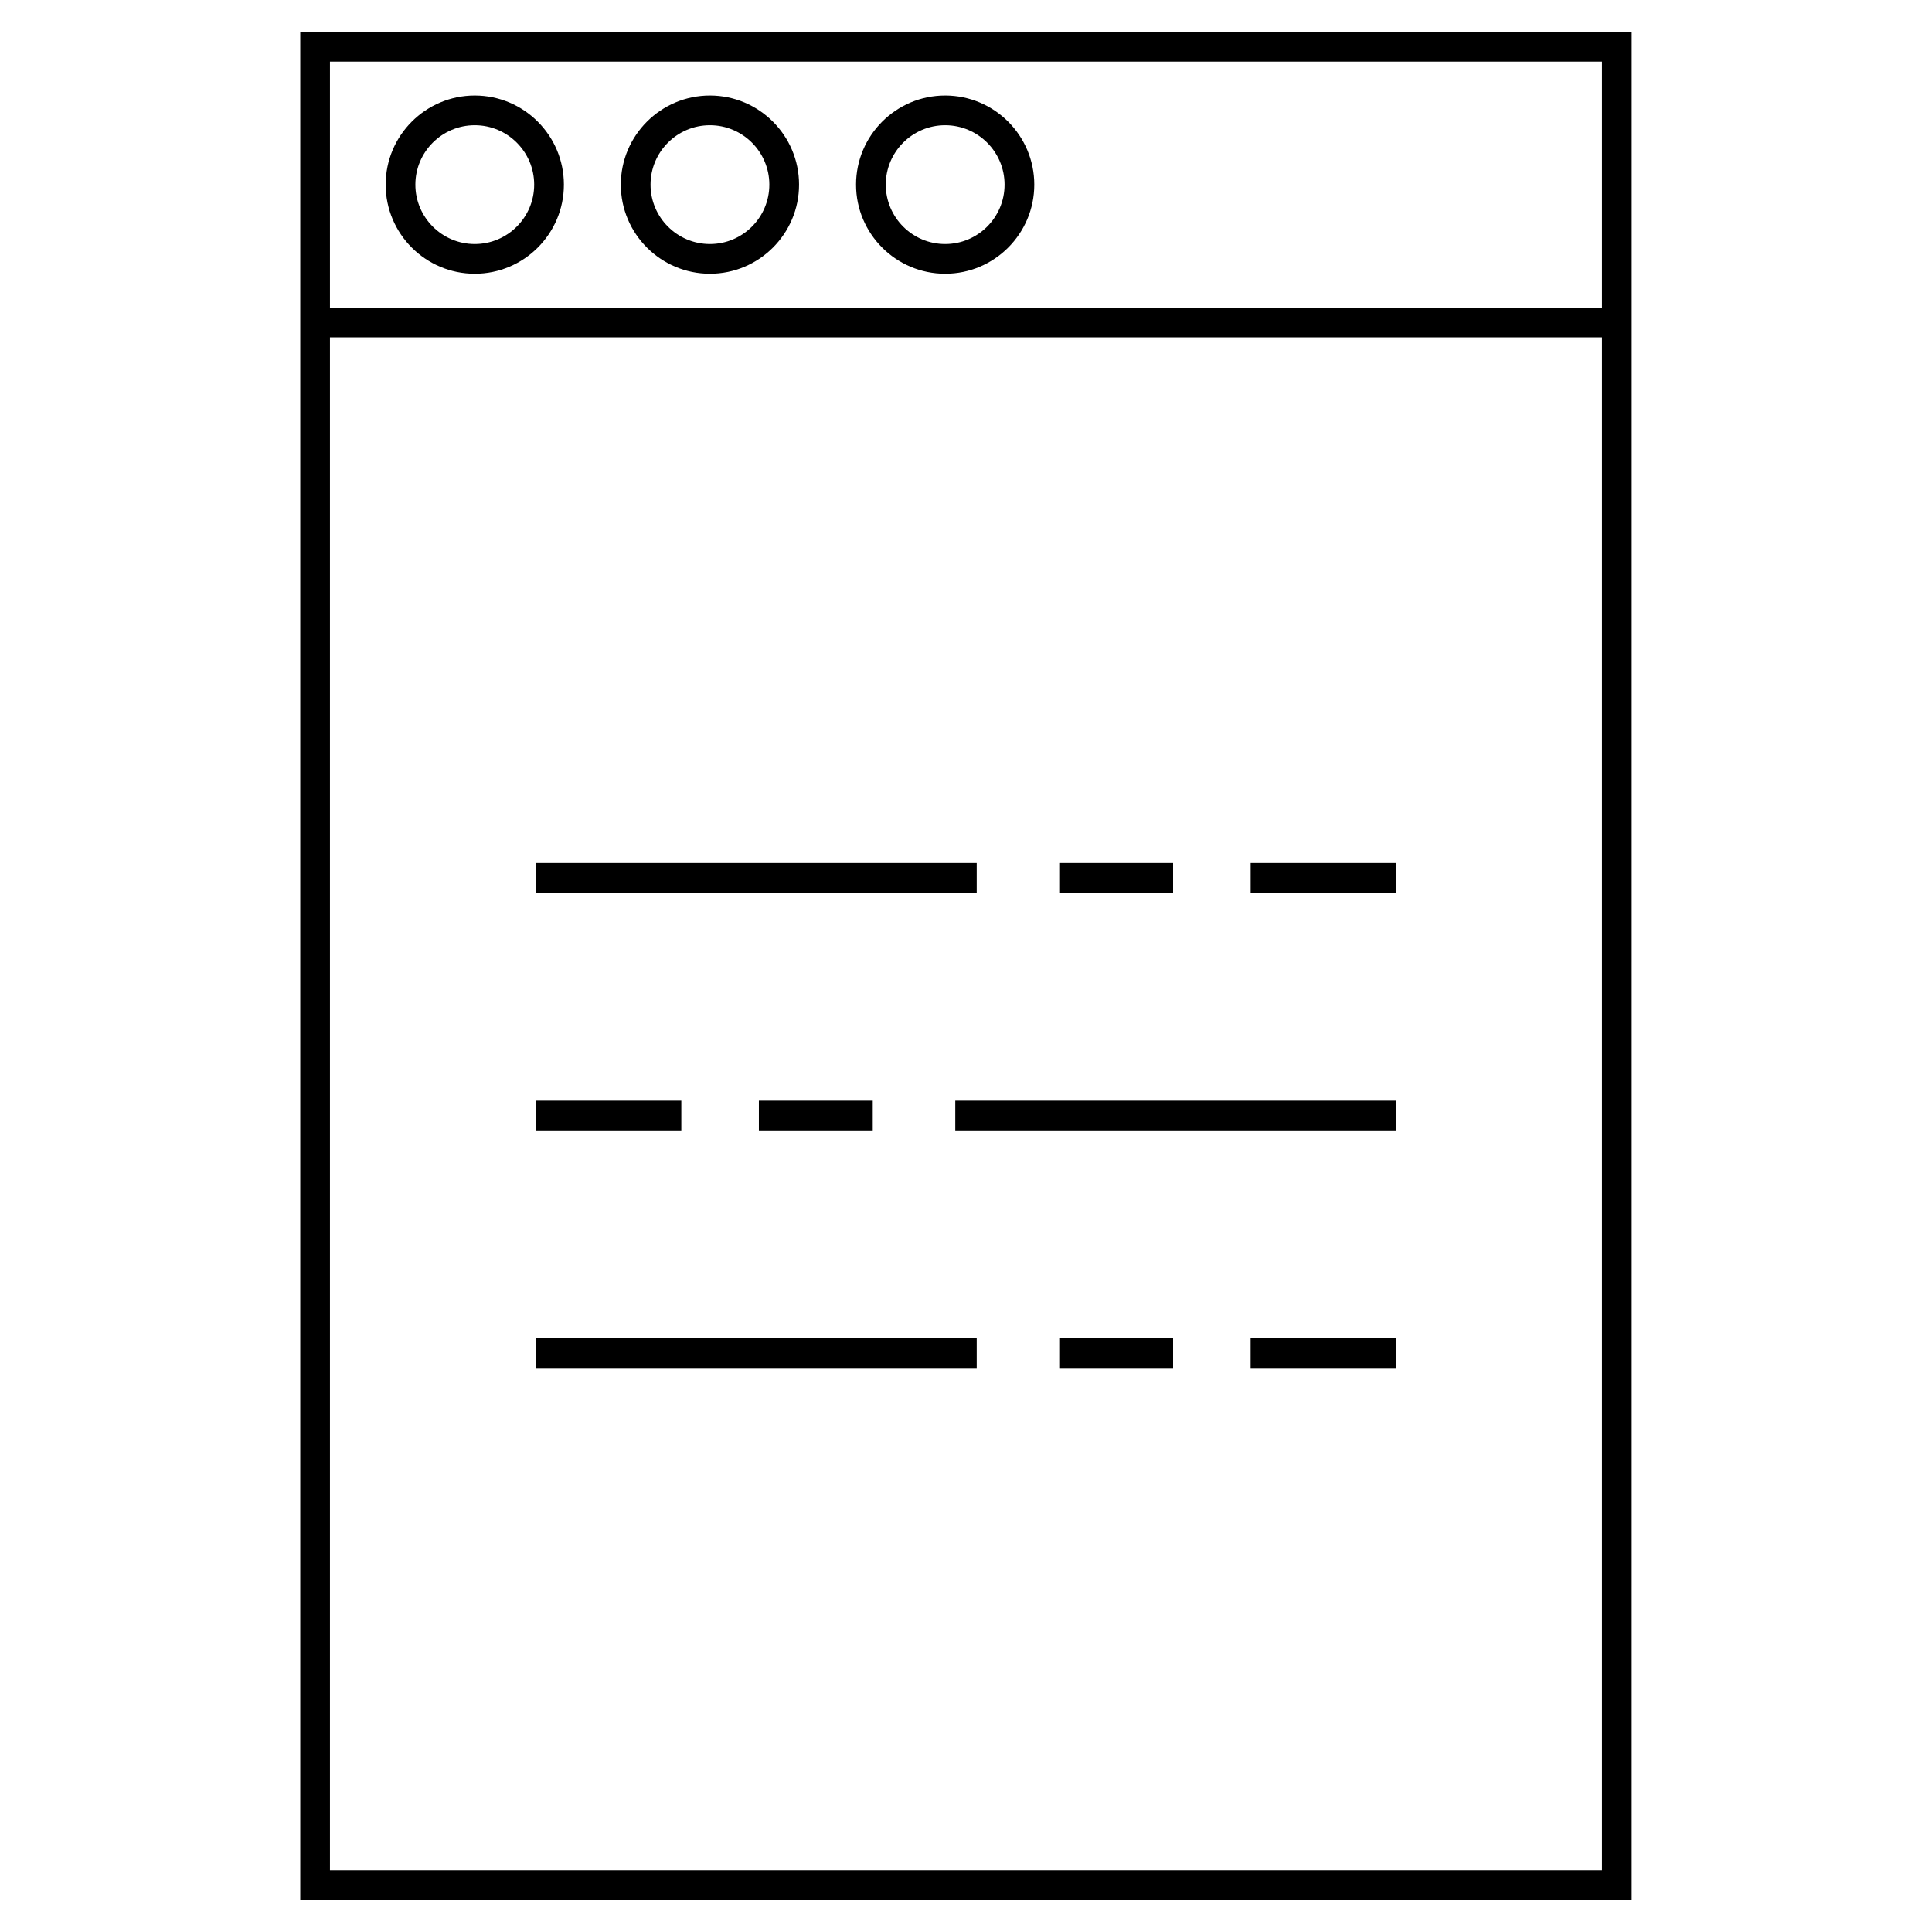 <?xml version="1.0" encoding="UTF-8"?>
<!-- Uploaded to: ICON Repo, www.svgrepo.com, Generator: ICON Repo Mixer Tools -->
<svg fill="#000000" width="800px" height="800px" version="1.1" viewBox="144 144 512 512" xmlns="http://www.w3.org/2000/svg">
 <g>
  <path d="m223.57 152.46v495.08h352.84l0.004-414.14v-80.938zm344.97 487.21h-337.1v-406.27h337.1zm-337.1-414.15v-65.188h337.1v65.191z"/>
  <path d="m269.82 169.31c-13.02 0-23.617 10.594-23.617 23.617 0 13.02 10.594 23.617 23.617 23.617 13.02 0 23.617-10.594 23.617-23.617-0.004-13.02-10.594-23.617-23.617-23.617zm0 39.359c-8.68 0-15.742-7.062-15.742-15.742 0-8.68 7.062-15.742 15.742-15.742 8.68 0 15.742 7.062 15.742 15.742 0 8.68-7.059 15.742-15.742 15.742z"/>
  <path d="m332.14 169.31c-13.02 0-23.617 10.594-23.617 23.617 0 13.02 10.594 23.617 23.617 23.617 13.02 0 23.617-10.594 23.617-23.617 0-13.02-10.59-23.617-23.617-23.617zm0 39.359c-8.68 0-15.742-7.062-15.742-15.742 0-8.68 7.062-15.742 15.742-15.742 8.68 0 15.742 7.062 15.742 15.742 0.004 8.68-7.055 15.742-15.742 15.742z"/>
  <path d="m394.48 169.31c-13.02 0-23.617 10.594-23.617 23.617 0 13.02 10.594 23.617 23.617 23.617 13.02 0 23.617-10.594 23.617-23.617 0-13.02-10.59-23.617-23.617-23.617zm0 39.359c-8.68 0-15.742-7.062-15.742-15.742 0-8.68 7.062-15.742 15.742-15.742s15.742 7.062 15.742 15.742c0.004 8.68-7.062 15.742-15.742 15.742z"/>
  <path d="m286.07 372.73h116.77v7.871h-116.77z"/>
  <path d="m424.71 372.73h30.176v7.871h-30.176z"/>
  <path d="m475.44 372.73h38.484v7.871h-38.484z"/>
  <path d="m397.16 435.71h116.77v7.871h-116.77z"/>
  <path d="m345.11 435.71h30.176v7.871h-30.176z"/>
  <path d="m286.07 435.71h38.484v7.871h-38.484z"/>
  <path d="m286.07 498.69h116.77v7.871h-116.77z"/>
  <path d="m424.71 498.69h30.176v7.871h-30.176z"/>
  <path d="m475.43 498.69h38.488v7.871h-38.488z"/>
 </g>
</svg>